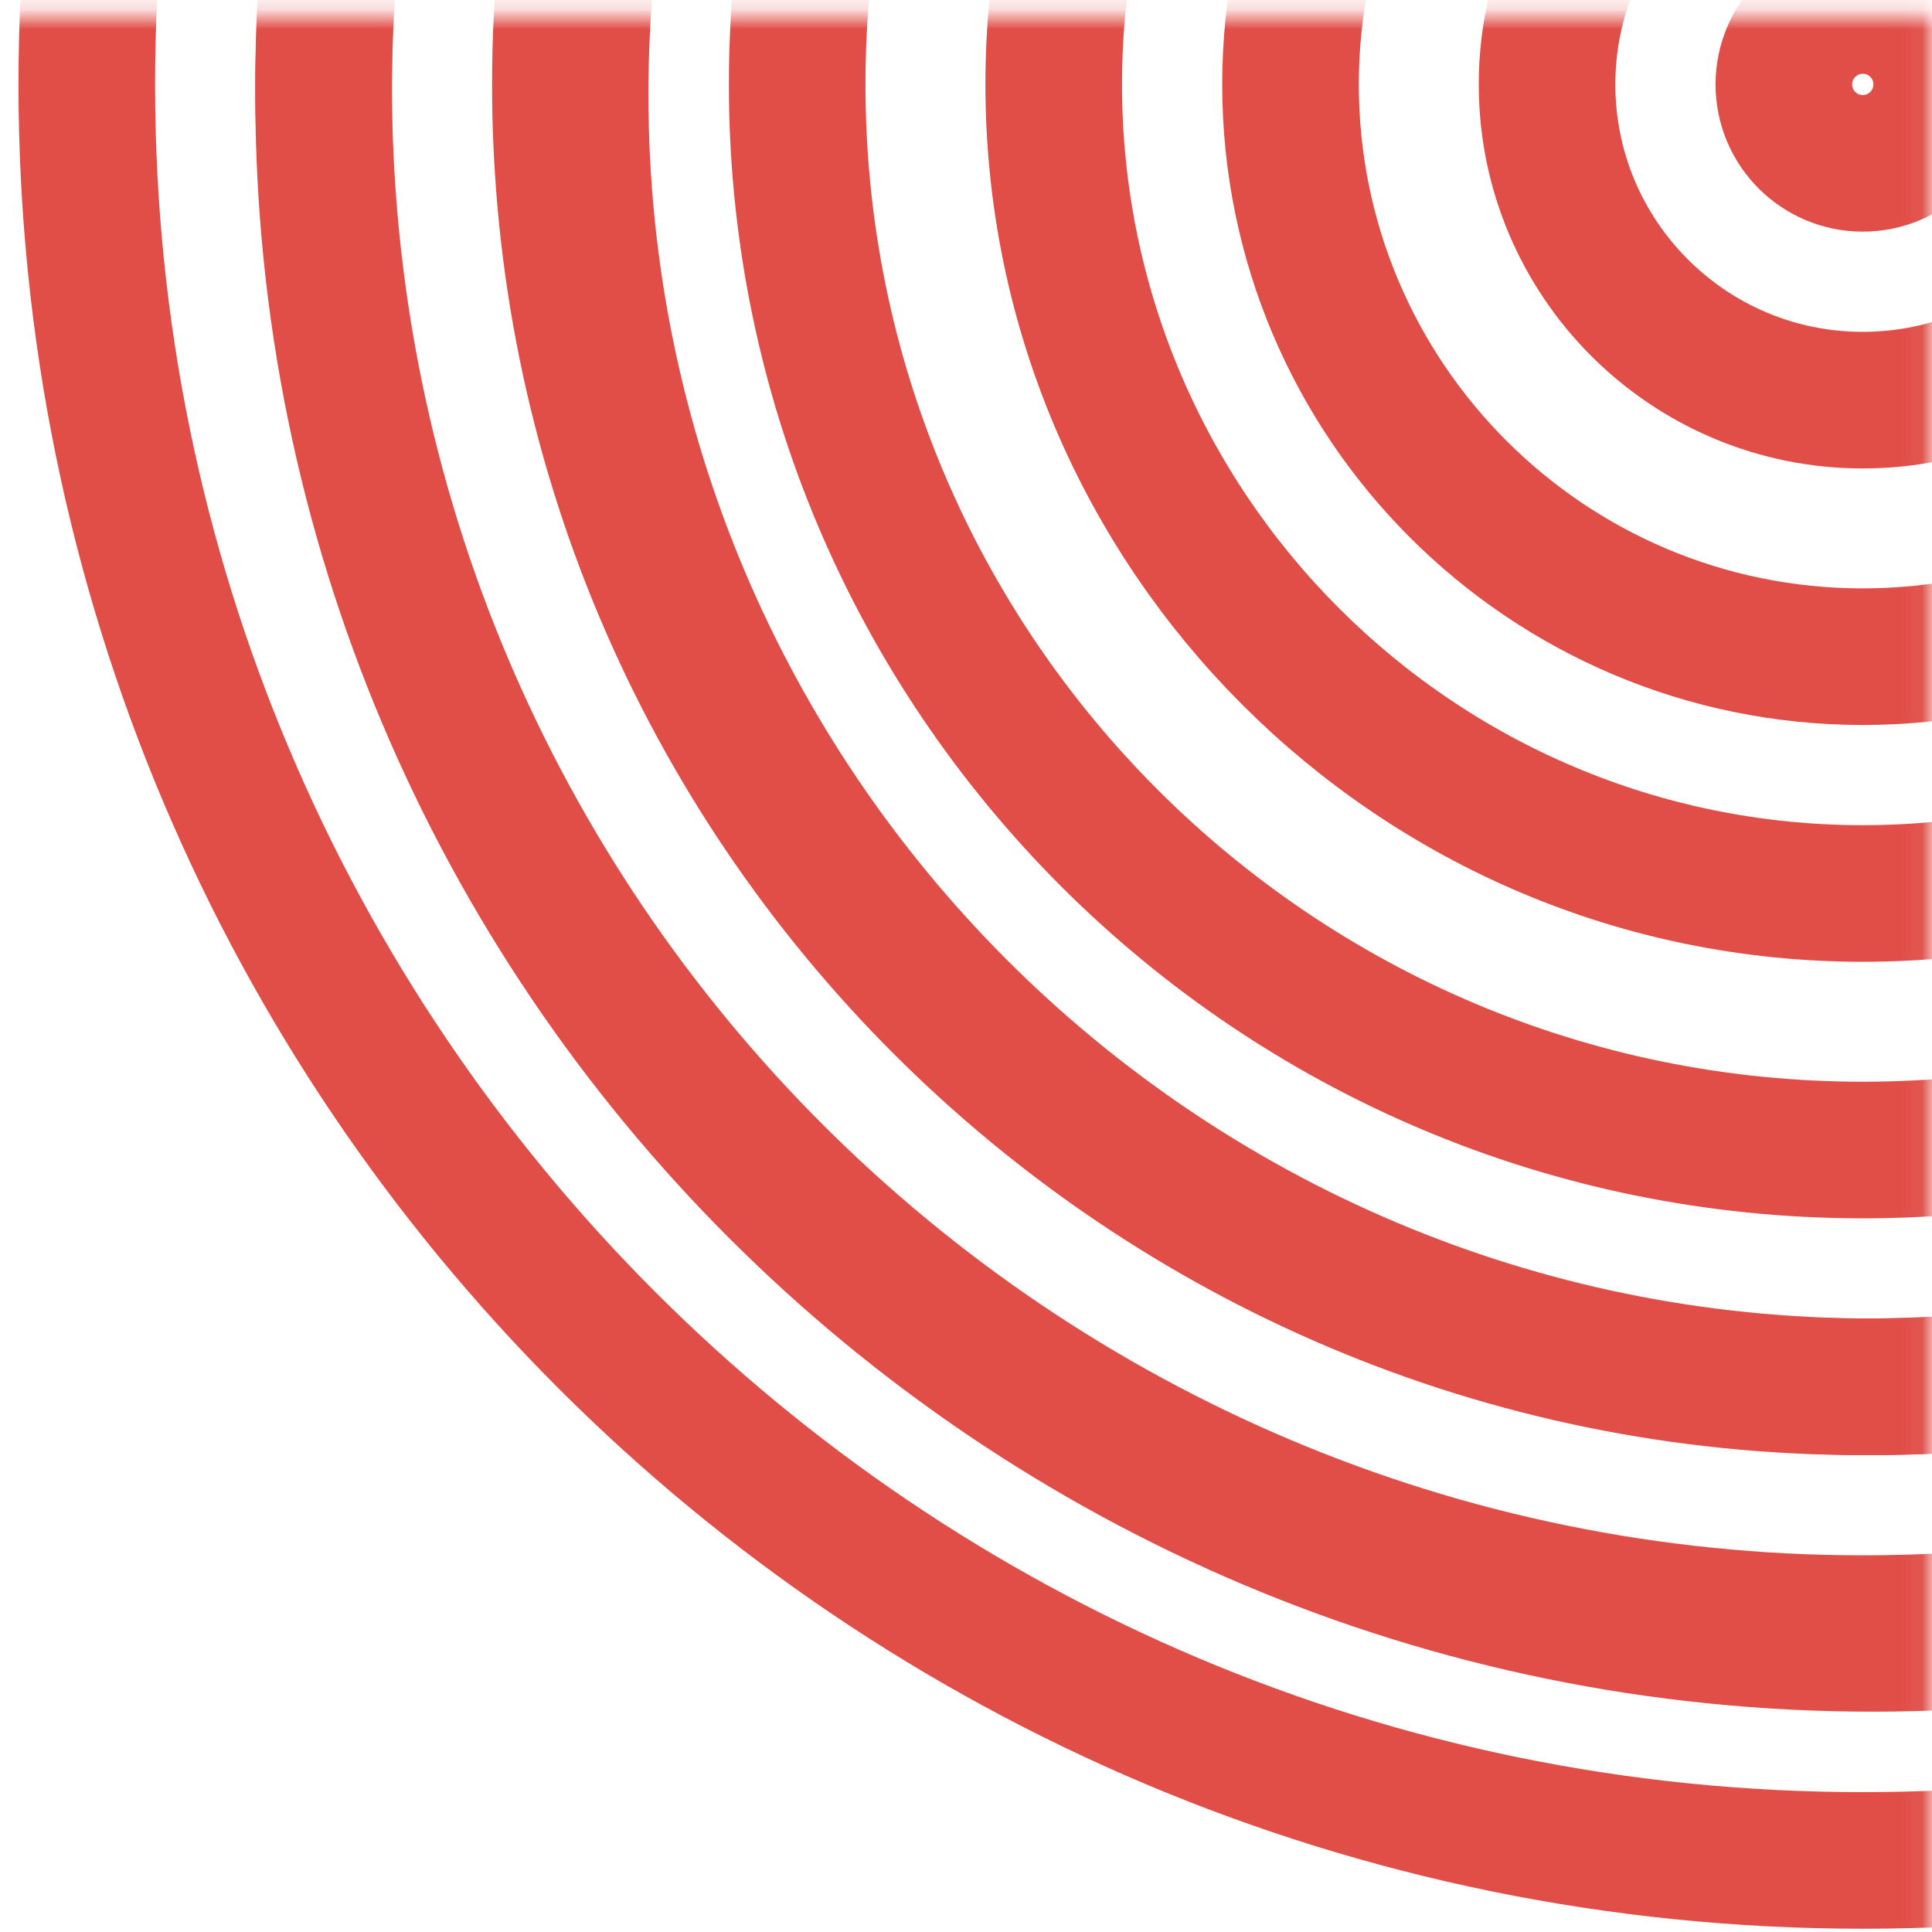 <svg width="99" height="99" viewBox="0 0 99 99" fill="none" xmlns="http://www.w3.org/2000/svg">
<mask id="mask0_52_860" style="mask-type:alpha" maskUnits="userSpaceOnUse" x="-2" y="0" width="101" height="101">
<path d="M95.454 97.355L95.454 4.326L2.424 4.326C2.424 55.704 44.075 97.355 95.454 97.355Z" fill="#0E0E0E" stroke="#E14E48" stroke-width="7"/>
</mask>
<g mask="url(#mask0_52_860)">
<path d="M186.46 4.326C186.46 54.587 145.715 95.333 95.454 95.333C45.192 95.333 4.447 54.587 4.447 4.326C4.447 -45.936 45.192 -86.681 95.454 -86.681C145.715 -86.681 186.46 -45.936 186.46 4.326Z" stroke="#E14E48" stroke-width="7"/>
<path d="M175.337 4.831C175.337 48.671 139.799 84.21 95.959 84.21C52.12 84.21 16.581 48.671 16.581 4.831C16.581 -39.008 52.12 -74.547 95.959 -74.547C139.799 -74.547 175.337 -39.008 175.337 4.831Z" stroke="#E14E48" stroke-width="7"/>
<path d="M174.326 4.326C174.326 47.886 139.014 83.198 95.454 83.198C51.893 83.198 16.581 47.886 16.581 4.326C16.581 -39.234 51.893 -74.547 95.454 -74.547C139.014 -74.547 174.326 -39.234 174.326 4.326Z" stroke="#E14E48" stroke-width="7"/>
<path d="M162.192 4.831C162.192 41.411 132.538 71.064 95.959 71.064C59.38 71.064 29.726 41.411 29.726 4.831C29.726 -31.748 59.38 -61.402 95.959 -61.402C132.538 -61.402 162.192 -31.748 162.192 4.831Z" stroke="#E14E48" stroke-width="7"/>
<path d="M162.192 4.326C162.192 41.184 132.312 71.064 95.454 71.064C58.595 71.064 28.715 41.184 28.715 4.326C28.715 -32.533 58.595 -62.413 95.454 -62.413C132.312 -62.413 162.192 -32.533 162.192 4.326Z" stroke="#E14E48" stroke-width="7"/>
<path d="M150.058 4.326C150.058 34.483 125.611 58.93 95.454 58.93C65.296 58.93 40.849 34.483 40.849 4.326C40.849 -25.831 65.296 -50.279 95.454 -50.279C125.611 -50.279 150.058 -25.831 150.058 4.326Z" stroke="#E14E48" stroke-width="7"/>
<path d="M136.912 4.326C136.912 27.223 118.35 45.784 95.453 45.784C72.556 45.784 53.995 27.223 53.995 4.326C53.995 -18.571 72.556 -37.133 95.453 -37.133C118.35 -37.133 136.912 -18.571 136.912 4.326Z" stroke="#E14E48" stroke-width="7"/>
<path d="M124.778 4.326C124.778 20.521 111.649 33.65 95.454 33.65C79.258 33.65 66.129 20.521 66.129 4.326C66.129 -11.87 79.258 -24.999 95.454 -24.999C111.649 -24.999 124.778 -11.87 124.778 4.326Z" stroke="#E14E48" stroke-width="7"/>
<path d="M111.633 4.326C111.633 13.261 104.389 20.505 95.454 20.505C86.518 20.505 79.275 13.261 79.275 4.326C79.275 -4.61 86.518 -11.853 95.454 -11.853C104.389 -11.853 111.633 -4.61 111.633 4.326Z" stroke="#E14E48" stroke-width="7"/>
<path d="M99.498 4.326C99.498 6.559 97.687 8.37 95.454 8.37C93.22 8.37 91.409 6.559 91.409 4.326C91.409 2.092 93.22 0.281 95.454 0.281C97.687 0.281 99.498 2.092 99.498 4.326Z" stroke="#E14E48" stroke-width="7"/>
</g>
</svg>
